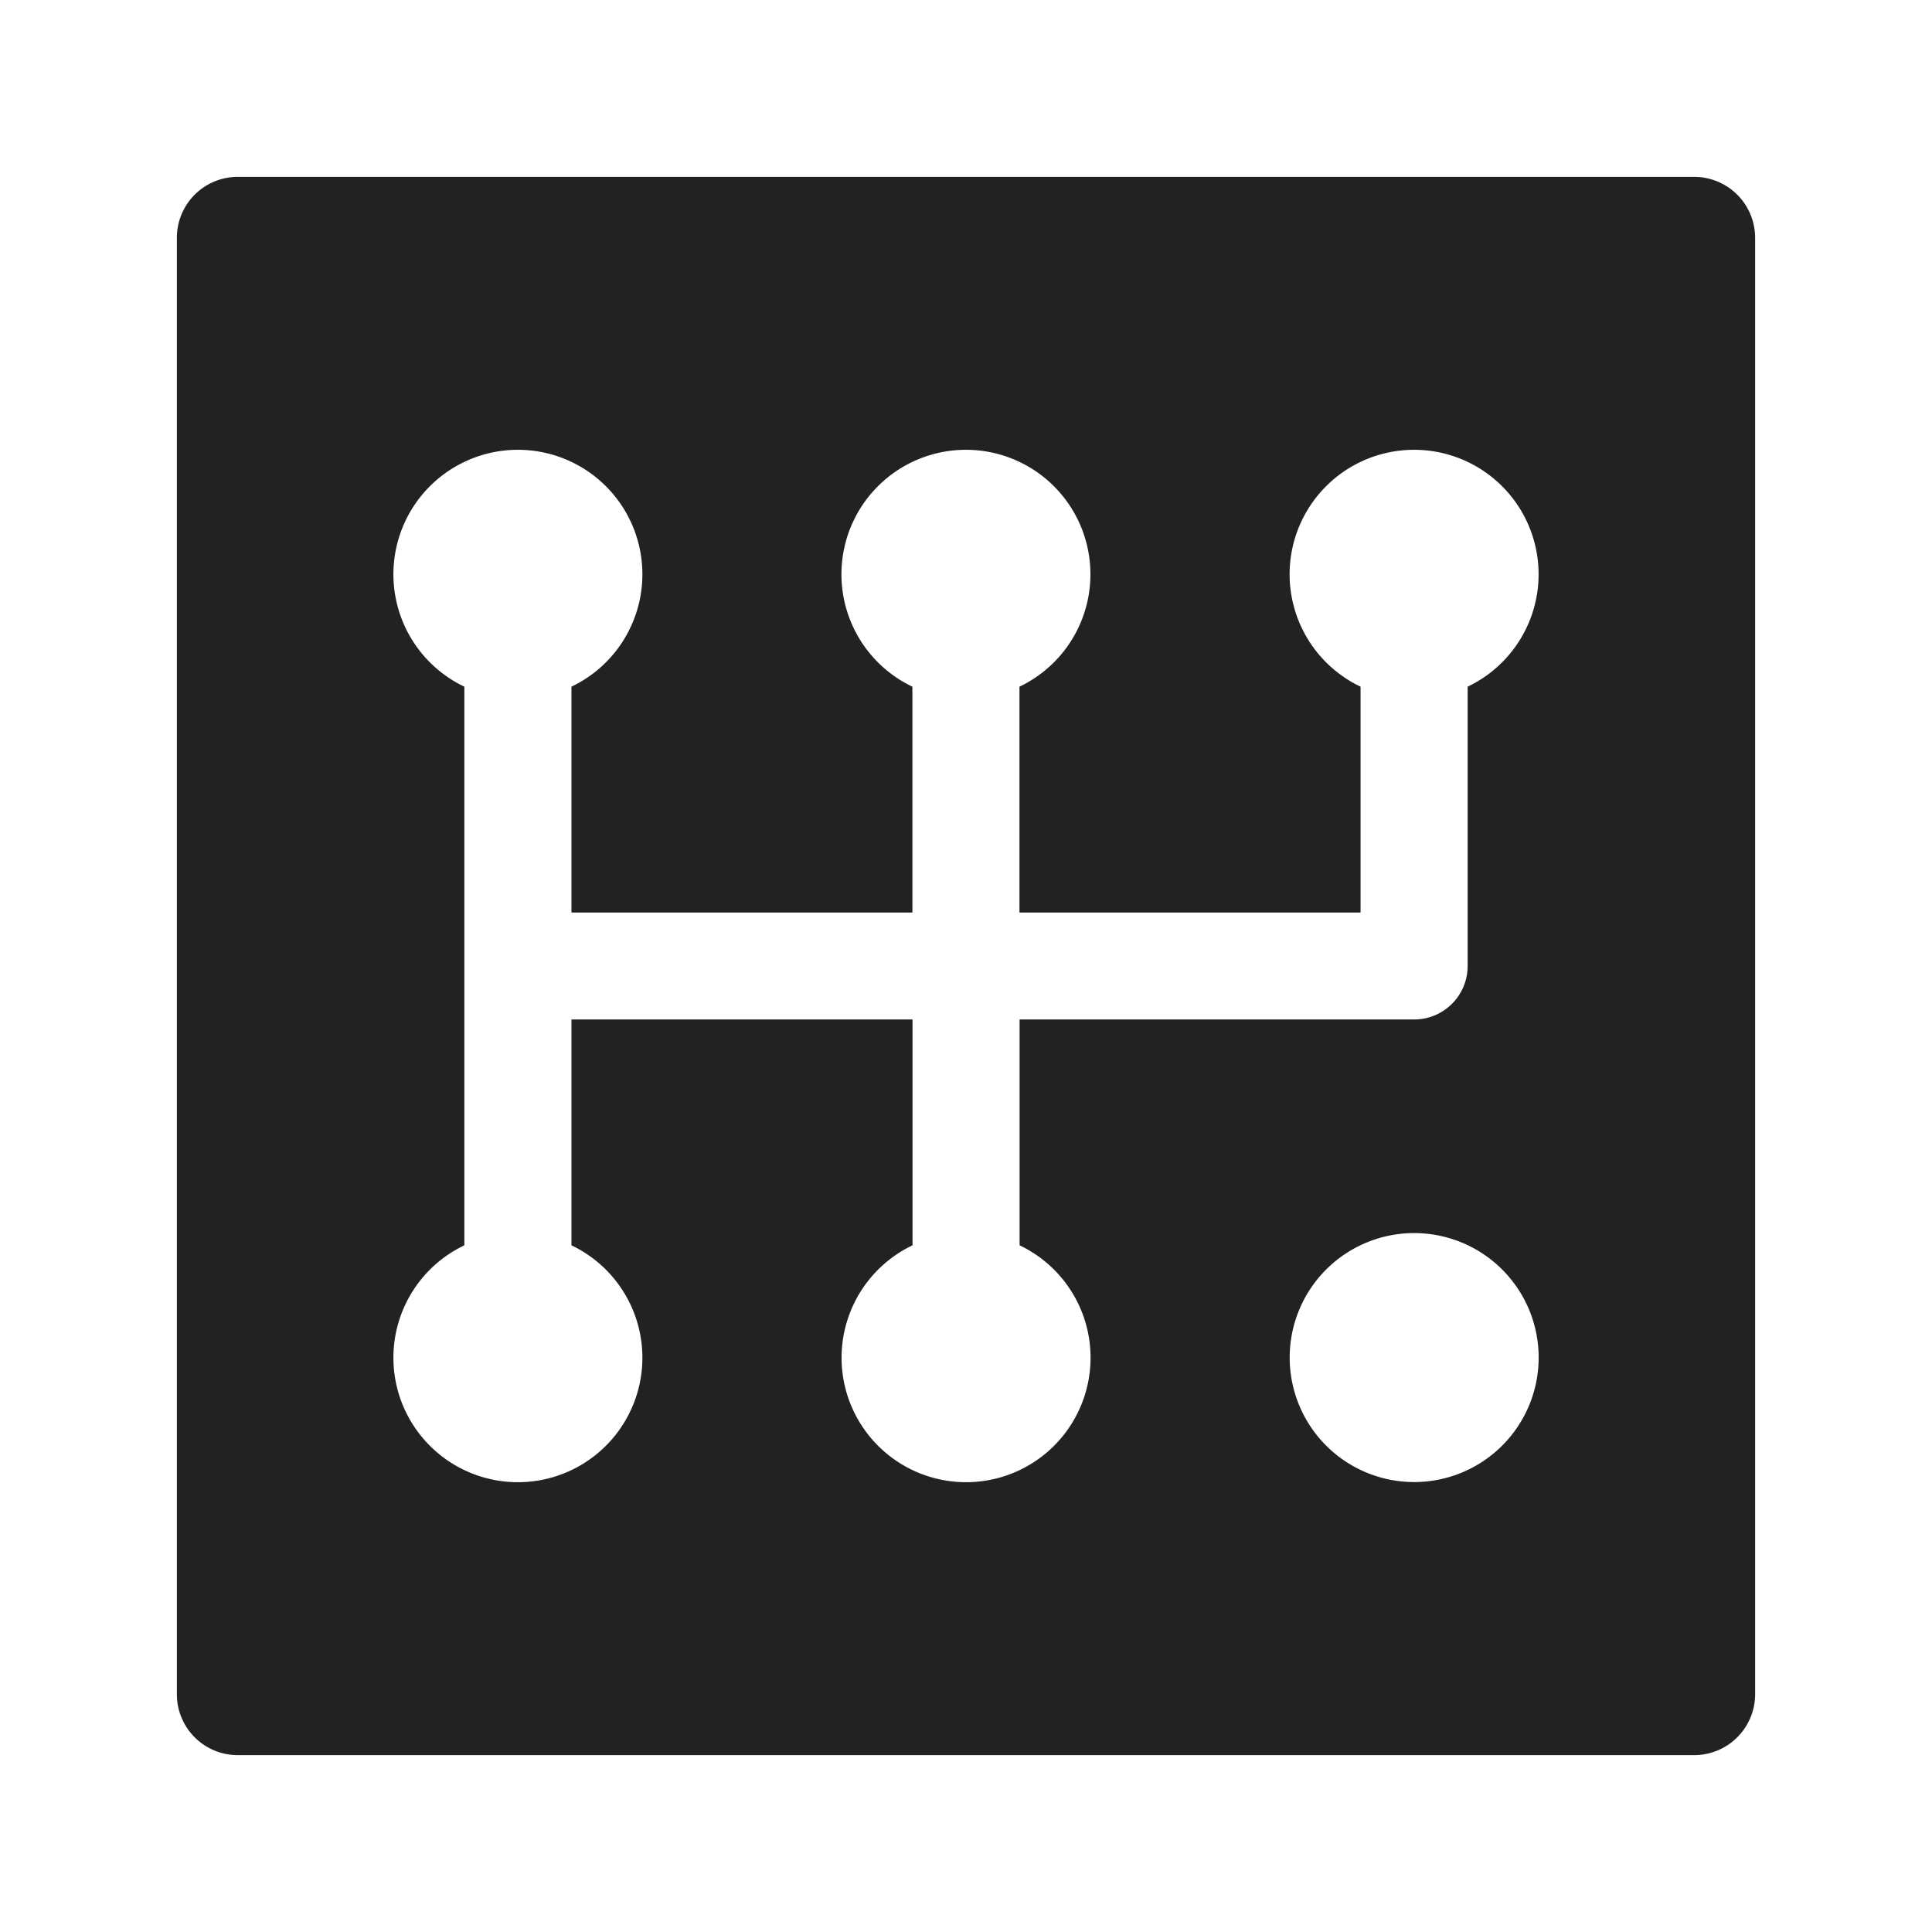 <svg xmlns="http://www.w3.org/2000/svg" id="Layer_1" data-name="Layer 1" viewBox="0 0 142 142"><defs><style>.cls-1{fill:#222}</style></defs><title>transmission_ratio</title><path class="cls-1" d="M124.54 13H17.46A4.47 4.47 0 0 0 13 17.46v107.08a4.47 4.47 0 0 0 4.46 4.46h107.08a4.48 4.48 0 0 0 4.46-4.46V17.46a4.48 4.48 0 0 0-4.46-4.46zm-20.6 95.93a9.15 9.15 0 1 1 9.15-9.15 9.15 9.15 0 0 1-9.15 9.15zm3.93-58.46V71a3.93 3.93 0 0 1-3.93 3.93h-29v16.6a9.15 9.15 0 1 1-7.87 0v-16.6H42v16.6a9.15 9.15 0 1 1-7.87 0V50.47a9.15 9.15 0 1 1 7.87 0v16.6h25.06v-16.6a9.15 9.15 0 1 1 7.87 0v16.6H100v-16.6a9.15 9.15 0 1 1 7.87 0z"></path></svg>